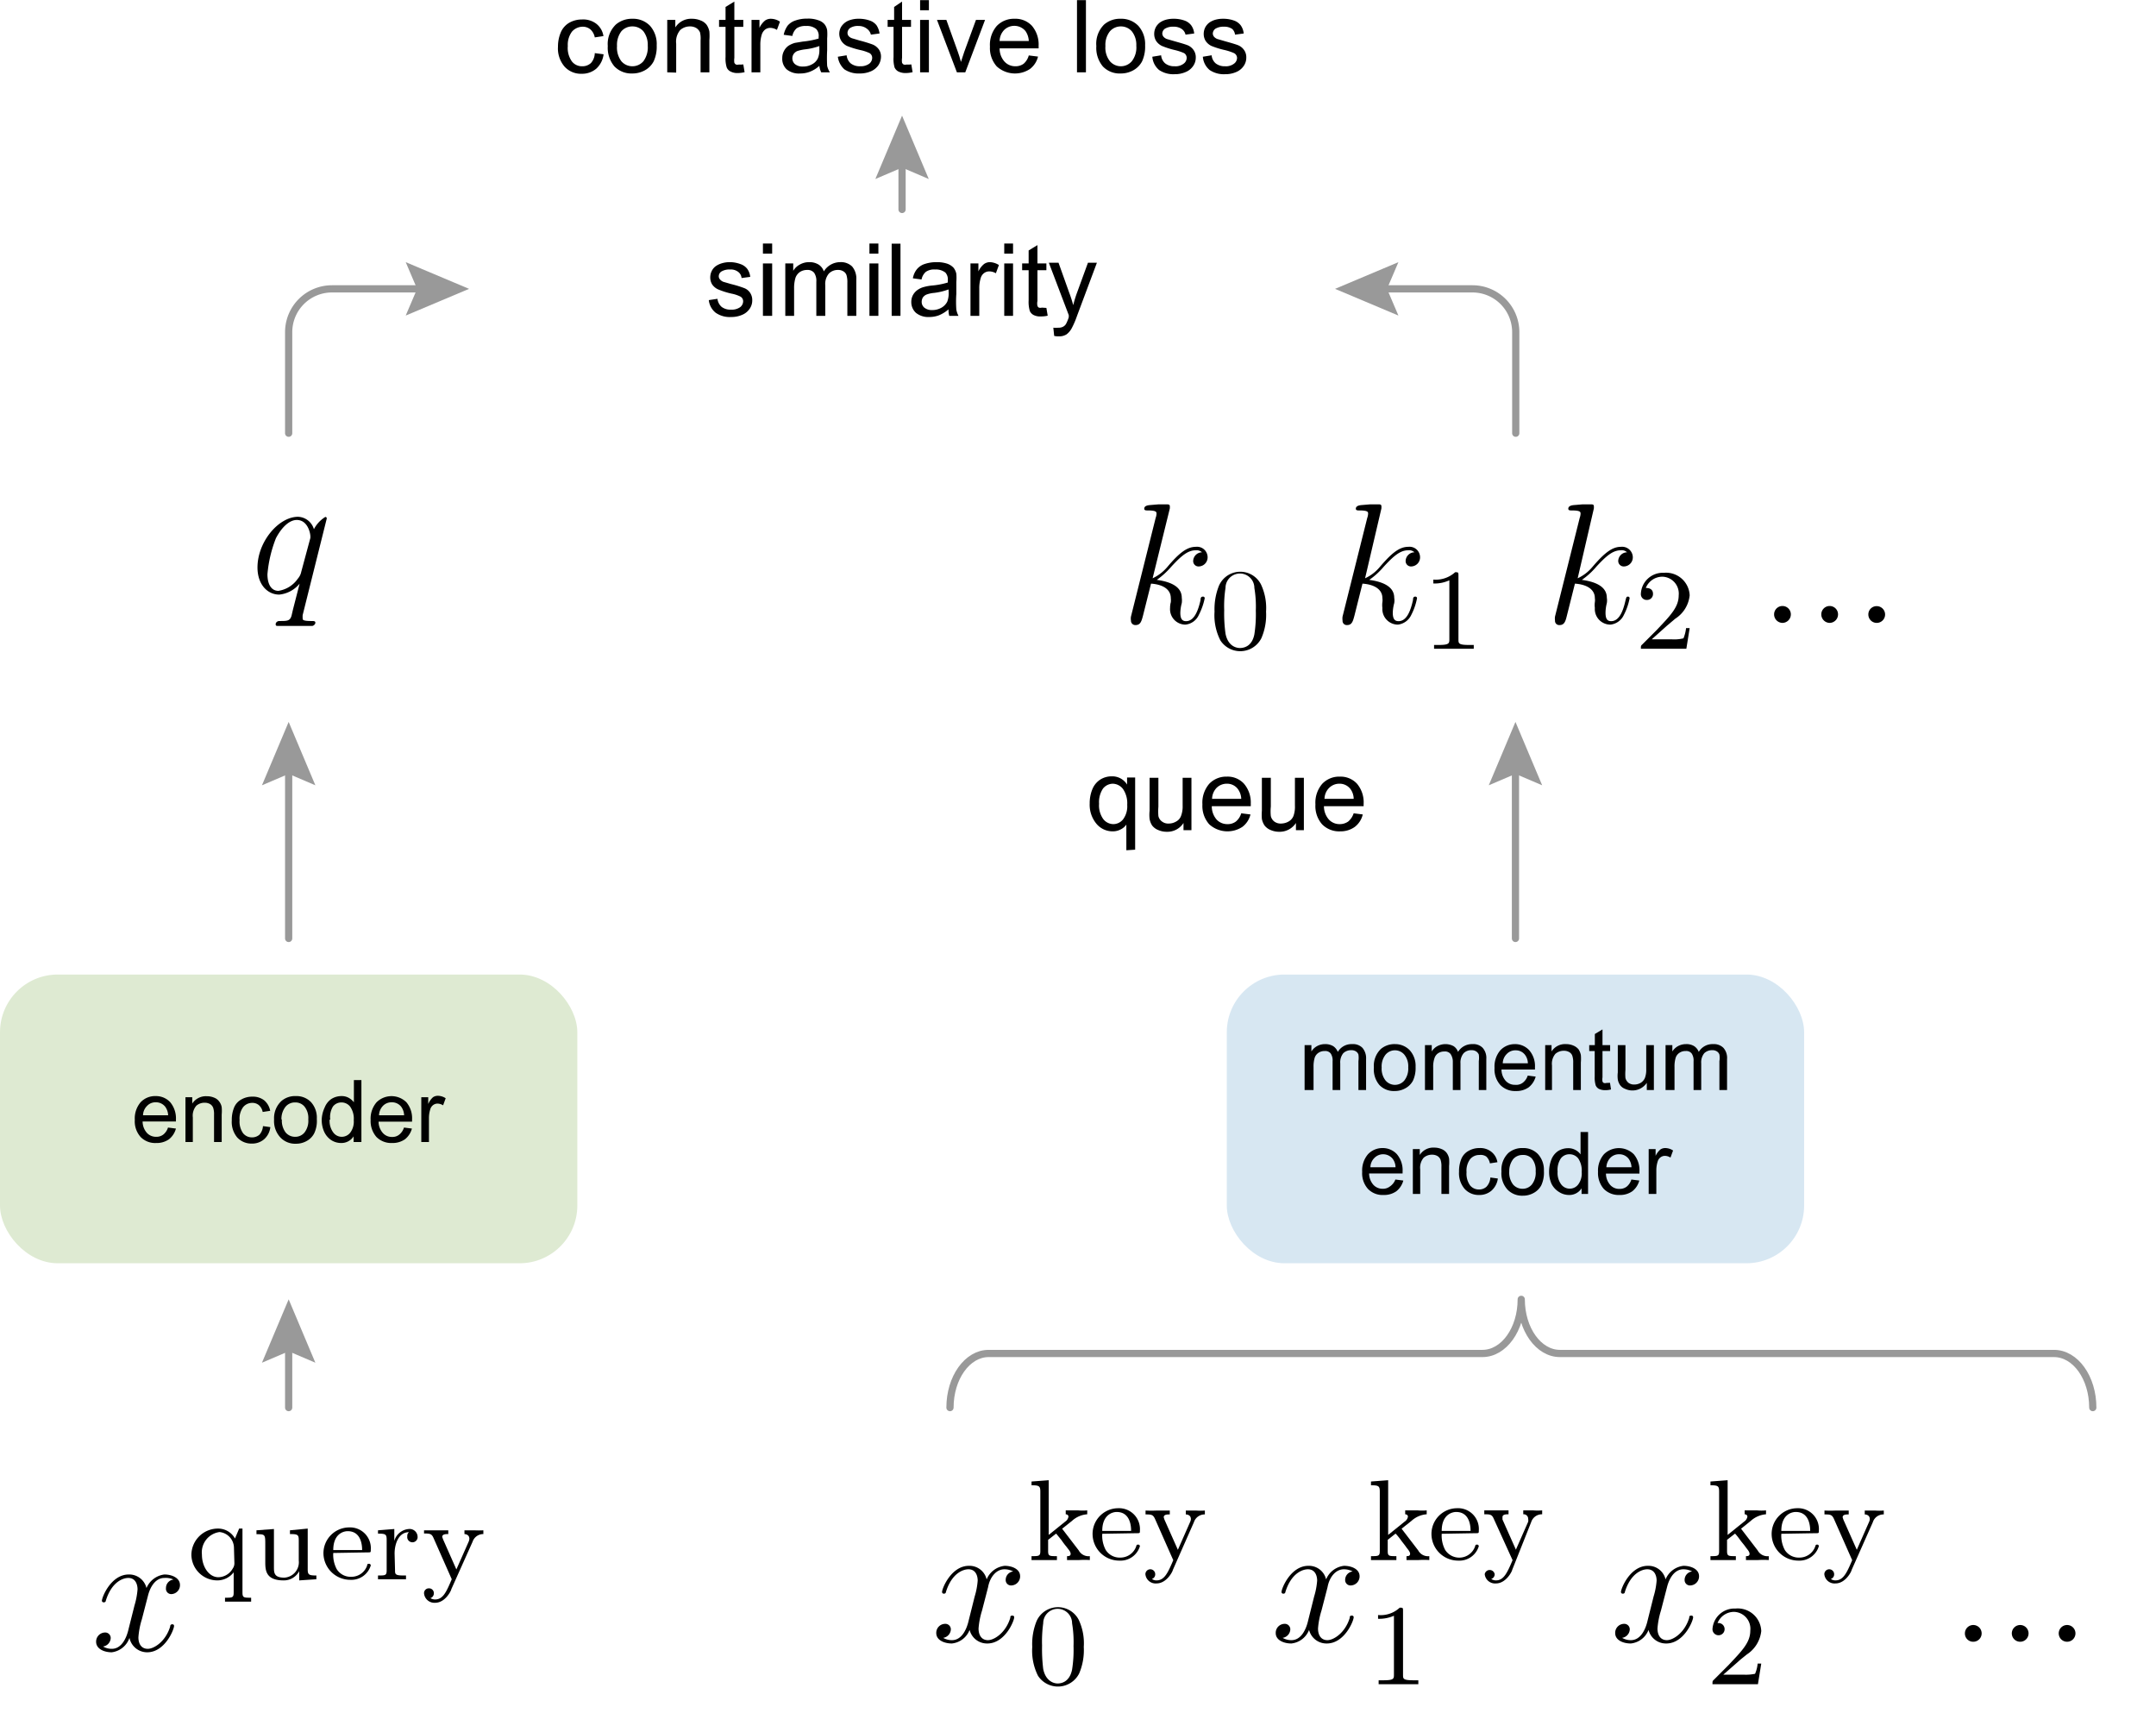 <svg id="Layer_1" data-name="Layer 1" xmlns="http://www.w3.org/2000/svg" viewBox="0 0 149.38 120.01"><defs><style>.cls-1{fill:#deead2;}.cls-2{fill:#d7e7f2;}.cls-3,.cls-5{fill:none;}.cls-3{stroke:#999;stroke-linecap:round;stroke-linejoin:round;stroke-width:0.5px;}.cls-4{fill:#999;}</style></defs><rect class="cls-1" y="67.51" width="40" height="20" rx="4"/><path d="M19.14,83.1l.55.07a1.41,1.41,0,0,1-.48.74,1.47,1.47,0,0,1-.89.26,1.4,1.4,0,0,1-1.08-.42,1.62,1.62,0,0,1-.4-1.18,1.73,1.73,0,0,1,.4-1.22,1.37,1.37,0,0,1,1.05-.43,1.34,1.34,0,0,1,1,.42,1.74,1.74,0,0,1,.4,1.2s0,.08,0,.14H17.38a1.2,1.2,0,0,0,.29.78.85.85,0,0,0,.65.28.77.77,0,0,0,.5-.16A1,1,0,0,0,19.14,83.1Zm-1.73-.85h1.74a1.08,1.08,0,0,0-.2-.59.81.81,0,0,0-.66-.31.79.79,0,0,0-.6.25A.93.93,0,0,0,17.41,82.25Z" transform="translate(-7.5 -4.99)"/><path d="M20.35,84.1V81h.47v.44a1.12,1.12,0,0,1,1-.51,1.27,1.27,0,0,1,.52.1.76.76,0,0,1,.35.27.89.89,0,0,1,.17.38,3,3,0,0,1,0,.52V84.1h-.53V82.21a1.4,1.4,0,0,0-.06-.48.51.51,0,0,0-.22-.26.75.75,0,0,0-.37-.09.86.86,0,0,0-.58.21,1.06,1.06,0,0,0-.24.81v1.7Z" transform="translate(-7.5 -4.99)"/><path d="M25.72,83l.51.07a1.31,1.31,0,0,1-.43.84,1.27,1.27,0,0,1-.86.3,1.33,1.33,0,0,1-1-.42,1.67,1.67,0,0,1-.38-1.19,2.24,2.24,0,0,1,.16-.89,1.12,1.12,0,0,1,.51-.56,1.48,1.48,0,0,1,.74-.19,1.28,1.28,0,0,1,.83.25,1.25,1.25,0,0,1,.42.73l-.52.08a.83.83,0,0,0-.26-.47.69.69,0,0,0-.45-.16.81.81,0,0,0-.64.29,1.33,1.33,0,0,0-.25.9,1.4,1.4,0,0,0,.24.91.78.78,0,0,0,.62.29.77.77,0,0,0,.52-.19A1,1,0,0,0,25.72,83Z" transform="translate(-7.5 -4.99)"/><path d="M26.49,82.54A1.62,1.62,0,0,1,27,81.26a1.44,1.44,0,0,1,1-.34,1.39,1.39,0,0,1,1.05.42,1.6,1.6,0,0,1,.4,1.16,2,2,0,0,1-.18,1,1.26,1.26,0,0,1-.52.53,1.49,1.49,0,0,1-.75.19,1.4,1.4,0,0,1-1.06-.42A1.67,1.67,0,0,1,26.49,82.54Zm.54,0a1.36,1.36,0,0,0,.26.9.85.85,0,0,0,.66.3.82.82,0,0,0,.65-.3,1.32,1.32,0,0,0,.26-.91,1.27,1.27,0,0,0-.26-.88.81.81,0,0,0-.65-.29.84.84,0,0,0-.66.29A1.35,1.35,0,0,0,27,82.54Z" transform="translate(-7.5 -4.99)"/><path d="M32,84.1v-.39a1,1,0,0,1-.87.46,1.26,1.26,0,0,1-.68-.2,1.4,1.4,0,0,1-.49-.58,2,2,0,0,1-.17-.84A2.15,2.15,0,0,1,30,81.7a1.27,1.27,0,0,1,.46-.58,1.3,1.3,0,0,1,.7-.2,1,1,0,0,1,.5.12,1.19,1.19,0,0,1,.36.31V79.81h.52V84.1Zm-1.66-1.55a1.33,1.33,0,0,0,.25.89.73.73,0,0,0,.59.3.75.75,0,0,0,.59-.29,1.28,1.28,0,0,0,.24-.86,1.45,1.45,0,0,0-.25-.94.76.76,0,0,0-.6-.29.73.73,0,0,0-.59.28A1.42,1.42,0,0,0,30.38,82.55Z" transform="translate(-7.5 -4.99)"/><path d="M35.49,83.1l.55.07a1.41,1.41,0,0,1-.48.74,1.49,1.49,0,0,1-.89.26,1.44,1.44,0,0,1-1.09-.42,1.67,1.67,0,0,1-.4-1.18,1.73,1.73,0,0,1,.41-1.22,1.47,1.47,0,0,1,2.07,0,1.73,1.73,0,0,1,.39,1.2v.14H33.73a1.2,1.2,0,0,0,.29.78.83.83,0,0,0,.65.28.74.74,0,0,0,.49-.16A1,1,0,0,0,35.49,83.1Zm-1.73-.85H35.5a1.08,1.08,0,0,0-.2-.59.81.81,0,0,0-.66-.31.82.82,0,0,0-.61.25A1,1,0,0,0,33.76,82.25Z" transform="translate(-7.5 -4.99)"/><path d="M36.69,84.1V81h.48v.47A1.33,1.33,0,0,1,37.5,81a.59.59,0,0,1,.34-.1,1,1,0,0,1,.54.17l-.18.49a.74.74,0,0,0-.39-.12.51.51,0,0,0-.31.11.55.55,0,0,0-.19.29,2,2,0,0,0-.09.61V84.1Z" transform="translate(-7.5 -4.99)"/><rect class="cls-2" x="85" y="67.51" width="40" height="20" rx="4"/><path d="M97.89,80.5V77.39h.47v.44a1.06,1.06,0,0,1,.39-.37,1.13,1.13,0,0,1,.56-.14,1.06,1.06,0,0,1,.56.14.84.84,0,0,1,.32.4,1.1,1.1,0,0,1,1-.54.91.91,0,0,1,.71.26,1.11,1.11,0,0,1,.25.78V80.5h-.53v-2a1.67,1.67,0,0,0,0-.46.42.42,0,0,0-.18-.22.57.57,0,0,0-.32-.08.77.77,0,0,0-.55.21,1,1,0,0,0-.21.7V80.5h-.53v-2a.86.86,0,0,0-.13-.53.47.47,0,0,0-.42-.17.72.72,0,0,0-.41.11.66.66,0,0,0-.28.35,2.11,2.11,0,0,0-.08.65V80.5Z" transform="translate(-7.5 -4.99)"/><path d="M102.69,78.94a1.62,1.62,0,0,1,.48-1.28,1.46,1.46,0,0,1,1-.34,1.39,1.39,0,0,1,1,.42,1.61,1.61,0,0,1,.41,1.16,2.09,2.09,0,0,1-.18.95,1.29,1.29,0,0,1-.53.53,1.49,1.49,0,0,1-.75.19,1.38,1.38,0,0,1-1.05-.42A1.67,1.67,0,0,1,102.69,78.94Zm.54,0a1.31,1.31,0,0,0,.27.9.85.85,0,0,0,1.3,0,1.34,1.34,0,0,0,.27-.91,1.27,1.27,0,0,0-.27-.88.85.85,0,0,0-1.3,0A1.3,1.3,0,0,0,103.23,78.94Z" transform="translate(-7.5 -4.99)"/><path d="M106.23,80.5V77.39h.47v.44a1,1,0,0,1,.39-.37,1.19,1.19,0,0,1,1.12,0,.77.77,0,0,1,.31.4,1.13,1.13,0,0,1,1-.54.9.9,0,0,1,.71.26,1.06,1.06,0,0,1,.25.78V80.5h-.52v-2a1.67,1.67,0,0,0,0-.46.5.5,0,0,0-.19-.22.57.57,0,0,0-.32-.08.73.73,0,0,0-.54.21,1,1,0,0,0-.22.7V80.5h-.53v-2A.94.94,0,0,0,108,78a.49.49,0,0,0-.43-.17.77.77,0,0,0-.41.11.64.64,0,0,0-.27.35,1.8,1.8,0,0,0-.09.65V80.5Z" transform="translate(-7.5 -4.99)"/><path d="M113.35,79.5l.55.07a1.41,1.41,0,0,1-.48.74,1.47,1.47,0,0,1-.89.26,1.42,1.42,0,0,1-1.08-.42,1.62,1.62,0,0,1-.4-1.18,1.73,1.73,0,0,1,.4-1.22,1.37,1.37,0,0,1,1-.43,1.33,1.33,0,0,1,1,.42,1.67,1.67,0,0,1,.4,1.2.82.82,0,0,1,0,.14h-2.32a1.2,1.2,0,0,0,.29.78.85.85,0,0,0,.65.28A.77.77,0,0,0,113,80,1,1,0,0,0,113.35,79.5Zm-1.73-.85h1.74a1,1,0,0,0-.2-.59.79.79,0,0,0-.65-.31.81.81,0,0,0-.61.25A.93.93,0,0,0,111.62,78.65Z" transform="translate(-7.5 -4.99)"/><path d="M114.56,80.5V77.39H115v.44a1.1,1.1,0,0,1,1-.51,1.25,1.25,0,0,1,.51.1.93.93,0,0,1,.36.26,1.14,1.14,0,0,1,.16.39,3,3,0,0,1,0,.52V80.5h-.53V78.61a1.4,1.4,0,0,0-.06-.48.47.47,0,0,0-.22-.26.72.72,0,0,0-.37-.09.88.88,0,0,0-.58.21,1.06,1.06,0,0,0-.24.81v1.7Z" transform="translate(-7.5 -4.99)"/><path d="M119.05,80l.07.46a1.44,1.44,0,0,1-.39.05,1,1,0,0,1-.45-.09.51.51,0,0,1-.22-.24,1.89,1.89,0,0,1-.07-.62V77.8h-.38v-.41H118v-.77l.53-.32v1.09h.53v.41h-.53v1.82a.85.85,0,0,0,0,.29.18.18,0,0,0,.09.1.3.3,0,0,0,.18,0Z" transform="translate(-7.5 -4.99)"/><path d="M121.6,80.5V80a1.2,1.2,0,0,1-1.5.42.75.75,0,0,1-.35-.26,1,1,0,0,1-.16-.39,2,2,0,0,1,0-.49V77.39h.53v1.72a3.26,3.26,0,0,0,0,.56.63.63,0,0,0,.21.33.65.65,0,0,0,.4.12.89.89,0,0,0,.45-.12.73.73,0,0,0,.29-.34,1.58,1.58,0,0,0,.09-.6V77.39h.53V80.5Z" transform="translate(-7.5 -4.99)"/><path d="M122.9,80.5V77.39h.47v.44a1.06,1.06,0,0,1,.39-.37,1.16,1.16,0,0,1,.56-.14,1,1,0,0,1,.56.14.84.84,0,0,1,.32.4,1.1,1.1,0,0,1,1-.54.93.93,0,0,1,.71.26,1.06,1.06,0,0,1,.25.78V80.5h-.53v-2a1.35,1.35,0,0,0,0-.46.42.42,0,0,0-.18-.22.57.57,0,0,0-.32-.08.77.77,0,0,0-.55.21,1,1,0,0,0-.21.7V80.5h-.53v-2a.86.86,0,0,0-.13-.53.47.47,0,0,0-.42-.17.72.72,0,0,0-.41.11.66.66,0,0,0-.28.35,2.11,2.11,0,0,0-.08.65V80.5Z" transform="translate(-7.5 -4.99)"/><path d="M104.18,86.7l.55.07a1.41,1.41,0,0,1-.48.74,1.47,1.47,0,0,1-.89.26,1.4,1.4,0,0,1-1.08-.42,1.62,1.62,0,0,1-.4-1.18,1.73,1.73,0,0,1,.4-1.22,1.37,1.37,0,0,1,1-.43,1.33,1.33,0,0,1,1,.42,1.72,1.72,0,0,1,.4,1.2s0,.08,0,.14h-2.32a1.2,1.2,0,0,0,.29.78.85.85,0,0,0,.65.28.77.77,0,0,0,.5-.16A1,1,0,0,0,104.18,86.7Zm-1.73-.85h1.74a1,1,0,0,0-.2-.59.85.85,0,0,0-1.26-.06A.93.93,0,0,0,102.45,85.85Z" transform="translate(-7.5 -4.99)"/><path d="M105.39,87.7V84.59h.48V85a1.1,1.1,0,0,1,1-.51,1.25,1.25,0,0,1,.51.1.82.82,0,0,1,.35.26,1,1,0,0,1,.17.39,3,3,0,0,1,0,.52V87.7h-.53V85.81a1.4,1.4,0,0,0-.06-.48.51.51,0,0,0-.22-.26.72.72,0,0,0-.37-.09.86.86,0,0,0-.58.21,1.06,1.06,0,0,0-.24.81v1.7Z" transform="translate(-7.5 -4.99)"/><path d="M110.76,86.56l.52.07a1.37,1.37,0,0,1-.44.84,1.27,1.27,0,0,1-.86.3,1.3,1.3,0,0,1-1-.42,1.66,1.66,0,0,1-.39-1.19,2.24,2.24,0,0,1,.16-.89,1.12,1.12,0,0,1,.51-.56,1.48,1.48,0,0,1,.74-.19,1.23,1.23,0,0,1,.83.26,1.15,1.15,0,0,1,.42.72l-.52.08a.88.88,0,0,0-.25-.47A.68.68,0,0,0,110,85a.81.81,0,0,0-.64.29,1.33,1.33,0,0,0-.25.9,1.4,1.4,0,0,0,.24.91.78.78,0,0,0,.62.29.75.75,0,0,0,.52-.19A1,1,0,0,0,110.76,86.56Z" transform="translate(-7.5 -4.99)"/><path d="M111.53,86.14a1.62,1.62,0,0,1,.48-1.28,1.46,1.46,0,0,1,1-.34,1.39,1.39,0,0,1,1.05.42,1.61,1.61,0,0,1,.41,1.16,2.09,2.09,0,0,1-.18,1,1.29,1.29,0,0,1-.53.53,1.49,1.49,0,0,1-.75.19,1.4,1.4,0,0,1-1.06-.42A1.67,1.67,0,0,1,111.53,86.14Zm.54,0a1.36,1.36,0,0,0,.26.9.85.85,0,0,0,.66.3.82.82,0,0,0,.65-.3,1.32,1.32,0,0,0,.26-.91,1.27,1.27,0,0,0-.26-.88A.81.81,0,0,0,113,85a.84.84,0,0,0-.66.29A1.35,1.35,0,0,0,112.07,86.14Z" transform="translate(-7.5 -4.99)"/><path d="M117.08,87.7v-.39a1,1,0,0,1-.87.46,1.26,1.26,0,0,1-.68-.2A1.4,1.4,0,0,1,115,87a2,2,0,0,1-.17-.84,2.34,2.34,0,0,1,.16-.85,1.27,1.27,0,0,1,.46-.58,1.3,1.3,0,0,1,.7-.2,1,1,0,0,1,.5.12,1,1,0,0,1,.36.31V83.41h.52V87.7Zm-1.66-1.55a1.33,1.33,0,0,0,.25.89.74.74,0,0,0,1.18,0,1.28,1.28,0,0,0,.24-.86,1.51,1.51,0,0,0-.24-.94.76.76,0,0,0-.61-.29.73.73,0,0,0-.59.28A1.42,1.42,0,0,0,115.42,86.15Z" transform="translate(-7.5 -4.99)"/><path d="M120.53,86.7l.55.07a1.41,1.41,0,0,1-.48.74,1.47,1.47,0,0,1-.89.26,1.44,1.44,0,0,1-1.09-.42,1.67,1.67,0,0,1-.4-1.18,1.73,1.73,0,0,1,.41-1.22,1.47,1.47,0,0,1,2.07,0,1.72,1.72,0,0,1,.39,1.2v.14h-2.32a1.2,1.2,0,0,0,.29.78.83.83,0,0,0,.65.28.79.79,0,0,0,.5-.16A1,1,0,0,0,120.53,86.7Zm-1.73-.85h1.74a1.08,1.08,0,0,0-.2-.59.81.81,0,0,0-.66-.31.82.82,0,0,0-.61.25A1,1,0,0,0,118.8,85.85Z" transform="translate(-7.5 -4.99)"/><path d="M121.73,87.7V84.59h.48v.47a1.33,1.33,0,0,1,.33-.44.59.59,0,0,1,.34-.1,1,1,0,0,1,.54.17l-.18.49a.74.74,0,0,0-.39-.12.51.51,0,0,0-.31.11.55.55,0,0,0-.19.29,2,2,0,0,0-.09.61V87.7Z" transform="translate(-7.5 -4.99)"/><line class="cls-3" x1="20" y1="97.51" x2="20" y2="93"/><polygon class="cls-4" points="21.85 94.4 20 93.61 18.15 94.4 20 90.01 21.85 94.4"/><path d="M28.47,47.6a2,2,0,0,0,0,.23c0,.09,0,.18.6.18.18,0,.28,0,.28.12s-.15.22-.22.22l-.56,0H27.3l-.55,0c-.08,0-.15,0-.15-.12s.12-.22.25-.22c.56,0,.74,0,.85-.37l.1-.43.46-1.79v0a2.09,2.09,0,0,1-1.41.76c-.82,0-1.51-.7-1.51-1.88,0-1.77,1.46-3.51,2.81-3.51a1.19,1.19,0,0,1,1.1.86,2.17,2.17,0,0,1,.79-.85.1.1,0,0,1,.1.11ZM29,42.27a.77.77,0,0,0,0-.19c0-.09-.15-1.07-.94-1.07-.47,0-1,.43-1.44,1.26a8.81,8.81,0,0,0-.59,2.5c0,.7.27,1.15.76,1.15a2,2,0,0,0,1.35-.85,1,1,0,0,0,.23-.46Z" transform="translate(-7.5 -4.99)"/><rect class="cls-5" y="27.51" width="40" height="20"/><line class="cls-3" x1="20" y1="65.01" x2="20" y2="53"/><polygon class="cls-4" points="21.85 54.4 20 53.61 18.15 54.4 20 50.01 21.85 54.4"/><line class="cls-3" x1="105" y1="65.01" x2="105" y2="53"/><polygon class="cls-4" points="106.85 54.4 105 53.61 103.15 54.4 105 50.01 106.85 54.4"/><path class="cls-3" d="M37,25H30.5a3,3,0,0,0-3,3v7" transform="translate(-7.5 -4.99)"/><polygon class="cls-4" points="28.11 18.16 28.9 20.01 28.11 21.86 32.5 20.01 28.11 18.16"/><path class="cls-3" d="M103,25h6.52a3,3,0,0,1,3,3v7" transform="translate(-7.5 -4.99)"/><polygon class="cls-4" points="96.89 21.86 96.1 20.01 96.89 18.16 92.5 20.01 96.89 21.86"/><line class="cls-3" x1="62.5" y1="14.51" x2="62.5" y2="11"/><polygon class="cls-4" points="64.35 12.4 62.5 11.61 60.65 12.4 62.5 8.01 64.35 12.4"/><path d="M48.71,8.67l.61.08a1.61,1.61,0,0,1-.51,1,1.51,1.51,0,0,1-1,.35,1.53,1.53,0,0,1-1.19-.49,1.93,1.93,0,0,1-.46-1.39,2.52,2.52,0,0,1,.2-1,1.41,1.41,0,0,1,.59-.66,1.76,1.76,0,0,1,.87-.22,1.49,1.49,0,0,1,1,.3,1.33,1.33,0,0,1,.49.85l-.6.09a1,1,0,0,0-.3-.55.82.82,0,0,0-.53-.19,1,1,0,0,0-.75.34,1.53,1.53,0,0,0-.29,1,1.6,1.6,0,0,0,.28,1.06.88.88,0,0,0,.73.34.85.85,0,0,0,.6-.23A1.06,1.06,0,0,0,48.71,8.67Z" transform="translate(-7.5 -4.99)"/><path d="M49.61,8.18a1.87,1.87,0,0,1,.56-1.49,1.71,1.71,0,0,1,1.14-.4,1.63,1.63,0,0,1,1.23.49A1.9,1.9,0,0,1,53,8.13a2.44,2.44,0,0,1-.21,1.11,1.52,1.52,0,0,1-.61.62,1.77,1.77,0,0,1-.88.22,1.63,1.63,0,0,1-1.23-.49A2,2,0,0,1,49.61,8.18Zm.64,0a1.57,1.57,0,0,0,.3,1.05,1,1,0,0,0,.76.35,1,1,0,0,0,.77-.35,1.61,1.61,0,0,0,.3-1.07,1.55,1.55,0,0,0-.3-1,1,1,0,0,0-.77-.34,1,1,0,0,0-.76.34A1.56,1.56,0,0,0,50.25,8.18Z" transform="translate(-7.5 -4.99)"/><path d="M53.73,10V6.37h.56v.52a1.29,1.29,0,0,1,1.15-.6,1.54,1.54,0,0,1,.61.12.93.93,0,0,1,.41.3,1.27,1.27,0,0,1,.19.46,4,4,0,0,1,0,.6V10h-.61V7.79A1.86,1.86,0,0,0,56,7.23a.68.68,0,0,0-.26-.3.83.83,0,0,0-.43-.11,1,1,0,0,0-.68.25,1.24,1.24,0,0,0-.28.95v2Z" transform="translate(-7.5 -4.99)"/><path d="M59,9.45l.09.54a2.09,2.09,0,0,1-.47.06,1,1,0,0,1-.51-.11.54.54,0,0,1-.26-.28,2.1,2.1,0,0,1-.08-.72V6.85h-.45V6.37h.45v-.9l.61-.37V6.37H59v.48h-.62V9a1.15,1.15,0,0,0,0,.34.32.32,0,0,0,.11.12.41.41,0,0,0,.21,0A1.42,1.42,0,0,0,59,9.45Z" transform="translate(-7.5 -4.99)"/><path d="M59.57,10V6.37h.55v.55a1.44,1.44,0,0,1,.39-.51.7.7,0,0,1,.4-.12,1.16,1.16,0,0,1,.63.2l-.21.57a.94.94,0,0,0-.46-.14.6.6,0,0,0-.36.12.74.74,0,0,0-.23.34,2.37,2.37,0,0,0-.1.72V10Z" transform="translate(-7.5 -4.99)"/><path d="M64.27,9.55a2.09,2.09,0,0,1-.66.41,1.85,1.85,0,0,1-.67.12A1.33,1.33,0,0,1,62,9.79,1,1,0,0,1,61.7,9a1,1,0,0,1,.12-.48,1,1,0,0,1,.31-.36,1.67,1.67,0,0,1,.45-.2l.54-.09a5.78,5.78,0,0,0,1.1-.21V7.54A.66.66,0,0,0,64.05,7a1,1,0,0,0-.7-.21,1.1,1.1,0,0,0-.64.15.93.93,0,0,0-.31.54l-.6-.08a1.67,1.67,0,0,1,.27-.63,1.17,1.17,0,0,1,.54-.36,2.37,2.37,0,0,1,.83-.13,2,2,0,0,1,.75.11.94.94,0,0,1,.43.27.9.9,0,0,1,.19.42,3.58,3.58,0,0,1,0,.57v.82a10,10,0,0,0,0,1.08A1.37,1.37,0,0,0,65,10H64.4A1.25,1.25,0,0,1,64.27,9.55Zm0-1.37a4.38,4.38,0,0,1-1,.23,2.81,2.81,0,0,0-.54.12.6.6,0,0,0-.24.2.53.53,0,0,0-.09.3.52.52,0,0,0,.19.41.83.83,0,0,0,.54.16,1.24,1.24,0,0,0,.64-.16.9.9,0,0,0,.4-.42,1.45,1.45,0,0,0,.1-.62Z" transform="translate(-7.5 -4.99)"/><path d="M65.55,8.92l.61-.1a.86.86,0,0,0,.28.56,1,1,0,0,0,.66.2,1,1,0,0,0,.63-.18.52.52,0,0,0,.2-.4.38.38,0,0,0-.18-.33,3,3,0,0,0-.63-.21,6.08,6.08,0,0,1-.94-.29,1,1,0,0,1-.39-.35.93.93,0,0,1-.14-.49,1,1,0,0,1,.11-.45,1.12,1.12,0,0,1,.31-.34,1.18,1.18,0,0,1,.39-.18A1.79,1.79,0,0,1,67,6.29a2.19,2.19,0,0,1,.75.12,1,1,0,0,1,.48.33,1.36,1.36,0,0,1,.21.57l-.6.08A.69.69,0,0,0,67.59,7,.91.91,0,0,0,67,6.79a1,1,0,0,0-.6.14.43.43,0,0,0-.18.33.36.36,0,0,0,.07.22.56.56,0,0,0,.24.16l.54.16a9.12,9.12,0,0,1,.91.28,1,1,0,0,1,.41.33.86.86,0,0,1,.15.52,1.1,1.1,0,0,1-.18.58,1.21,1.21,0,0,1-.52.42,1.89,1.89,0,0,1-.77.15A1.76,1.76,0,0,1,66,9.79,1.43,1.43,0,0,1,65.55,8.92Z" transform="translate(-7.5 -4.99)"/><path d="M70.64,9.45l.09.54a2.09,2.09,0,0,1-.47.06,1.09,1.09,0,0,1-.52-.11.59.59,0,0,1-.26-.28,2.18,2.18,0,0,1-.07-.72V6.85H69V6.37h.45v-.9L70,5.1V6.37h.62v.48H70V9a1.15,1.15,0,0,0,0,.34.32.32,0,0,0,.11.12.41.41,0,0,0,.21,0A1.42,1.42,0,0,0,70.64,9.45Z" transform="translate(-7.5 -4.99)"/><path d="M71.25,5.7V5h.61V5.7Zm0,4.3V6.37h.61V10Z" transform="translate(-7.5 -4.99)"/><path d="M73.8,10,72.42,6.37h.65l.78,2.17c.09.24.16.48.23.74.06-.2.14-.43.23-.7l.81-2.21h.63L74.38,10Z" transform="translate(-7.5 -4.99)"/><path d="M78.78,8.83l.64.08a1.53,1.53,0,0,1-.56.86,1.88,1.88,0,0,1-2.3-.18,1.91,1.91,0,0,1-.47-1.37,2,2,0,0,1,.47-1.43,1.64,1.64,0,0,1,1.23-.5A1.56,1.56,0,0,1,79,6.78a2,2,0,0,1,.46,1.4,1.1,1.1,0,0,1,0,.16h-2.7a1.35,1.35,0,0,0,.34.92,1,1,0,0,0,.75.32.93.93,0,0,0,.58-.18A1.17,1.17,0,0,0,78.78,8.83Zm-2-1h2a1.3,1.3,0,0,0-.23-.69,1,1,0,0,0-.77-.36,1,1,0,0,0-.71.29A1.13,1.13,0,0,0,76.76,7.84Z" transform="translate(-7.5 -4.99)"/><path d="M82.12,10V5h.62v5Z" transform="translate(-7.5 -4.99)"/><path d="M83.46,8.18A1.87,1.87,0,0,1,84,6.69a1.67,1.67,0,0,1,1.14-.4,1.63,1.63,0,0,1,1.23.49,1.9,1.9,0,0,1,.47,1.35,2.44,2.44,0,0,1-.21,1.11,1.52,1.52,0,0,1-.61.62,1.77,1.77,0,0,1-.88.22,1.6,1.6,0,0,1-1.23-.49A2,2,0,0,1,83.46,8.18Zm.63,0a1.51,1.51,0,0,0,.31,1.05,1,1,0,0,0,1.52,0,1.55,1.55,0,0,0,.31-1.07,1.5,1.5,0,0,0-.31-1,1,1,0,0,0-.76-.34,1,1,0,0,0-.76.34A1.5,1.5,0,0,0,84.09,8.18Z" transform="translate(-7.5 -4.99)"/><path d="M87.34,8.92l.61-.1a.82.82,0,0,0,.28.56,1,1,0,0,0,.65.2.91.91,0,0,0,.63-.18.5.5,0,0,0,.21-.4.38.38,0,0,0-.18-.33,3.6,3.6,0,0,0-.63-.21A5.73,5.73,0,0,1,88,8.17a1,1,0,0,1-.4-.35.92.92,0,0,1-.13-.49,1,1,0,0,1,.11-.45,1,1,0,0,1,.3-.34,1.42,1.42,0,0,1,.39-.18,1.9,1.9,0,0,1,.54-.07,2.19,2.19,0,0,1,.75.12,1,1,0,0,1,.47.33,1.14,1.14,0,0,1,.21.57l-.6.08A.64.64,0,0,0,89.38,7a.93.93,0,0,0-.56-.16,1.08,1.08,0,0,0-.61.14.43.43,0,0,0-.18.33.37.37,0,0,0,.08.22.59.59,0,0,0,.23.16l.55.16c.43.12.74.21.91.28a.94.94,0,0,1,.4.33.86.86,0,0,1,.15.52,1,1,0,0,1-.18.58,1.16,1.16,0,0,1-.52.42,1.84,1.84,0,0,1-.76.15,1.76,1.76,0,0,1-1.08-.29A1.33,1.33,0,0,1,87.34,8.92Z" transform="translate(-7.5 -4.99)"/><path d="M90.84,8.92l.61-.1a.82.82,0,0,0,.28.56,1,1,0,0,0,.65.2A.91.91,0,0,0,93,9.4a.5.5,0,0,0,.21-.4A.38.38,0,0,0,93,8.67a3.6,3.6,0,0,0-.63-.21,5.73,5.73,0,0,1-.94-.29,1,1,0,0,1-.4-.35.92.92,0,0,1-.13-.49,1,1,0,0,1,.11-.45,1,1,0,0,1,.3-.34,1.42,1.42,0,0,1,.39-.18,1.9,1.9,0,0,1,.54-.07,2.19,2.19,0,0,1,.75.12,1,1,0,0,1,.47.33,1.14,1.14,0,0,1,.21.57l-.6.08A.64.64,0,0,0,92.88,7a.93.93,0,0,0-.56-.16,1.08,1.08,0,0,0-.61.14.43.43,0,0,0-.18.33.37.37,0,0,0,.08.22.59.59,0,0,0,.23.16l.55.16c.43.12.74.21.91.28a.94.94,0,0,1,.4.33.86.86,0,0,1,.15.52,1,1,0,0,1-.18.58,1.16,1.16,0,0,1-.52.42,1.84,1.84,0,0,1-.76.15,1.76,1.76,0,0,1-1.08-.29A1.33,1.33,0,0,1,90.84,8.92Z" transform="translate(-7.5 -4.99)"/><path class="cls-3" d="M152.5,102.5c0-2.07-1.2-3.75-2.69-3.75H115.58c-1.48,0-2.68-1.68-2.68-3.75,0,2.07-1.2,3.75-2.69,3.75H76c-1.48,0-2.68,1.68-2.68,3.75" transform="translate(-7.5 -4.99)"/><rect class="cls-5" x="32.5" y="10.01" width="60" height="20" rx="4"/><path d="M56.61,25.78l.6-.09a.87.87,0,0,0,.29.56,1,1,0,0,0,.65.19,1,1,0,0,0,.63-.17.52.52,0,0,0,.21-.41.37.37,0,0,0-.18-.32,2.41,2.41,0,0,0-.63-.21,5.5,5.5,0,0,1-.94-.3,1,1,0,0,1-.4-.34.92.92,0,0,1-.13-.49,1,1,0,0,1,.11-.45.89.89,0,0,1,.3-.34,1.42,1.42,0,0,1,.39-.18,1.89,1.89,0,0,1,.53-.08,2.1,2.1,0,0,1,.75.13,1,1,0,0,1,.48.33,1.13,1.13,0,0,1,.21.56l-.6.08a.59.59,0,0,0-.24-.43.82.82,0,0,0-.55-.16,1.08,1.08,0,0,0-.61.14.4.4,0,0,0-.18.33.32.32,0,0,0,.08.21.6.6,0,0,0,.23.17l.55.16a7.58,7.58,0,0,1,.91.28.85.85,0,0,1,.4.32.9.9,0,0,1,.15.53,1,1,0,0,1-.18.58,1.16,1.16,0,0,1-.52.42,1.84,1.84,0,0,1-.76.15,1.69,1.69,0,0,1-1.08-.3A1.29,1.29,0,0,1,56.61,25.78Z" transform="translate(-7.5 -4.99)"/><path d="M60.36,22.56v-.7H61v.7Zm0,4.31V23.24H61v3.63Z" transform="translate(-7.5 -4.99)"/><path d="M61.91,26.87V23.24h.55v.51a1.16,1.16,0,0,1,.45-.43,1.29,1.29,0,0,1,.65-.17,1.2,1.2,0,0,1,.66.17.9.9,0,0,1,.36.47,1.33,1.33,0,0,1,1.13-.64,1.11,1.11,0,0,1,.83.3,1.3,1.3,0,0,1,.29.92v2.5h-.62V24.58a1.66,1.66,0,0,0-.06-.53.49.49,0,0,0-.21-.26.66.66,0,0,0-.37-.1.86.86,0,0,0-.64.25,1.12,1.12,0,0,0-.25.82v2.11h-.62V24.51a1,1,0,0,0-.15-.62.58.58,0,0,0-.49-.2.91.91,0,0,0-.48.13.84.84,0,0,0-.32.4,2.45,2.45,0,0,0-.1.76v1.89Z" transform="translate(-7.5 -4.99)"/><path d="M67.74,22.56v-.7h.62v.7Zm0,4.31V23.24h.62v3.63Z" transform="translate(-7.5 -4.99)"/><path d="M69.28,26.87v-5h.61v5Z" transform="translate(-7.5 -4.99)"/><path d="M73.22,26.42a2.43,2.43,0,0,1-.66.41,1.91,1.91,0,0,1-.68.12,1.35,1.35,0,0,1-.92-.29,1,1,0,0,1-.32-.75,1,1,0,0,1,.12-.49,1.07,1.07,0,0,1,.32-.35,1.35,1.35,0,0,1,.44-.2,3.25,3.25,0,0,1,.55-.1,5.21,5.21,0,0,0,1.1-.21V24.4a.7.7,0,0,0-.17-.53,1.06,1.06,0,0,0-.71-.21,1,1,0,0,0-.64.16.93.93,0,0,0-.3.53l-.6-.08a1.36,1.36,0,0,1,.27-.62,1.16,1.16,0,0,1,.54-.37,2.56,2.56,0,0,1,.82-.13,2.26,2.26,0,0,1,.76.11,1.11,1.11,0,0,1,.43.28,1,1,0,0,1,.19.42,3.43,3.43,0,0,1,0,.56v.83a7.84,7.84,0,0,0,0,1.08,1.43,1.43,0,0,0,.15.44h-.64A1.48,1.48,0,0,1,73.22,26.42Zm0-1.38a4.4,4.4,0,0,1-1,.24,2,2,0,0,0-.54.12.59.59,0,0,0-.24.2.6.6,0,0,0-.08.29.52.52,0,0,0,.18.41.82.82,0,0,0,.55.17,1.28,1.28,0,0,0,.63-.16,1,1,0,0,0,.41-.42,1.63,1.63,0,0,0,.1-.62Z" transform="translate(-7.5 -4.99)"/><path d="M74.74,26.87V23.24h.55v.55a1.44,1.44,0,0,1,.39-.51.71.71,0,0,1,.4-.13,1.25,1.25,0,0,1,.63.2l-.21.57a.92.92,0,0,0-.46-.13.6.6,0,0,0-.36.12.65.65,0,0,0-.23.34,2.37,2.37,0,0,0-.1.72v1.9Z" transform="translate(-7.5 -4.99)"/><path d="M77.08,22.56v-.7h.61v.7Zm0,4.31V23.24h.61v3.63Z" transform="translate(-7.5 -4.99)"/><path d="M80,26.32l.09.54a2,2,0,0,1-.46.05,1,1,0,0,1-.52-.1.58.58,0,0,1-.26-.28,2.21,2.21,0,0,1-.08-.73V23.71h-.45v-.47h.45v-.9l.61-.37v1.27H80v.47h-.62v2.13a.84.84,0,0,0,0,.34.23.23,0,0,0,.1.12.41.41,0,0,0,.21,0Z" transform="translate(-7.5 -4.99)"/><path d="M80.54,28.26l-.06-.57a1.63,1.63,0,0,0,.35,0,.62.62,0,0,0,.33-.07.52.52,0,0,0,.2-.19,2.87,2.87,0,0,0,.19-.46s0-.08,0-.15l-1.38-3.63h.67l.75,2.1c.1.26.19.55.27.84a7.93,7.93,0,0,1,.25-.83l.77-2.11h.62l-1.38,3.69a5.9,5.9,0,0,1-.35.82,1.31,1.31,0,0,1-.37.45.93.93,0,0,1-.51.14A1.29,1.29,0,0,1,80.54,28.26Z" transform="translate(-7.5 -4.99)"/><path d="M85.54,63.89V62.11a1,1,0,0,1-.4.34,1.14,1.14,0,0,1-.55.13,1.45,1.45,0,0,1-1.11-.51A2.06,2.06,0,0,1,83,60.65a2.55,2.55,0,0,1,.19-1,1.44,1.44,0,0,1,.55-.66,1.47,1.47,0,0,1,.79-.22,1.2,1.2,0,0,1,1.06.57v-.49h.56v5Zm-1.89-3.22a1.62,1.62,0,0,0,.29,1.06.9.9,0,0,0,.7.35.87.87,0,0,0,.68-.34,1.52,1.52,0,0,0,.28-1,1.75,1.75,0,0,0-.29-1.09.92.92,0,0,0-.71-.37.89.89,0,0,0-.68.34A1.7,1.7,0,0,0,83.65,60.67Z" transform="translate(-7.5 -4.99)"/><path d="M89.5,62.5V62a1.32,1.32,0,0,1-1.15.61,1.46,1.46,0,0,1-.6-.12,1,1,0,0,1-.42-.31,1.2,1.2,0,0,1-.18-.46,2.66,2.66,0,0,1,0-.57V58.87h.61v2a4.06,4.06,0,0,0,0,.65.63.63,0,0,0,.25.38.7.7,0,0,0,.46.14,1,1,0,0,0,.52-.14.72.72,0,0,0,.34-.39,1.85,1.85,0,0,0,.11-.71V58.87h.61V62.5Z" transform="translate(-7.5 -4.99)"/><path d="M93.5,61.33l.64.08a1.53,1.53,0,0,1-.56.86,1.88,1.88,0,0,1-2.3-.18,1.91,1.91,0,0,1-.47-1.37,2,2,0,0,1,.47-1.43,1.62,1.62,0,0,1,1.22-.5,1.53,1.53,0,0,1,1.19.49,2,2,0,0,1,.47,1.4,1.1,1.1,0,0,1,0,.16h-2.7a1.4,1.4,0,0,0,.33.92,1,1,0,0,0,.76.32.93.93,0,0,0,.58-.18A1.17,1.17,0,0,0,93.5,61.33Zm-2-1h2a1.22,1.22,0,0,0-.24-.69.93.93,0,0,0-.76-.36,1,1,0,0,0-.71.29A1.13,1.13,0,0,0,91.48,60.34Z" transform="translate(-7.5 -4.99)"/><path d="M97.29,62.5V62a1.34,1.34,0,0,1-1.15.61,1.46,1.46,0,0,1-.6-.12,1,1,0,0,1-.42-.31,1.2,1.2,0,0,1-.19-.46,3.54,3.54,0,0,1,0-.57V58.87h.62v2a3.12,3.12,0,0,0,0,.65.66.66,0,0,0,.24.38.73.73,0,0,0,.47.14,1.07,1.07,0,0,0,.52-.14.76.76,0,0,0,.34-.39,1.88,1.88,0,0,0,.1-.71V58.87h.62V62.5Z" transform="translate(-7.5 -4.99)"/><path d="M101.29,61.33l.63.08a1.52,1.52,0,0,1-.55.86,1.67,1.67,0,0,1-1,.31,1.65,1.65,0,0,1-1.27-.49,1.91,1.91,0,0,1-.46-1.37,2,2,0,0,1,.47-1.43,1.61,1.61,0,0,1,1.22-.5,1.55,1.55,0,0,1,1.19.49,2,2,0,0,1,.46,1.4v.16H99.23a1.4,1.4,0,0,0,.34.92,1,1,0,0,0,.76.32,1,1,0,0,0,.58-.18A1.24,1.24,0,0,0,101.29,61.33Zm-2-1h2a1.15,1.15,0,0,0-.23-.69.94.94,0,0,0-.76-.36,1,1,0,0,0-.71.29A1.09,1.09,0,0,0,99.27,60.34Z" transform="translate(-7.5 -4.99)"/><path d="M87.36,45.05a3,3,0,0,0,1-.76c.84-1,1.38-1.42,2-1.42a.73.73,0,0,1,.81.7.63.63,0,0,1-.61.66.37.37,0,0,1-.39-.38.62.62,0,0,1,.61-.6.55.55,0,0,0-.43-.14c-.55,0-1,.38-1.7,1.14a5.53,5.53,0,0,1-1,.91c1.1.15,1.73.54,1.73,1.24a1.37,1.37,0,0,1,0,.37,2.77,2.77,0,0,0-.1.67c0,.46.16.58.4.58.6,0,.86-.84,1-1.46,0-.19.06-.24.17-.24a.11.11,0,0,1,.12.11,4.43,4.43,0,0,1-.41,1.16,1.14,1.14,0,0,1-.93.67,1.07,1.07,0,0,1-1.06-1.16,1.42,1.42,0,0,1,.05-.39,1.35,1.35,0,0,0,0-.29c0-.58-.51-.94-1.37-1l-.56,2.23c-.1.37-.17.64-.51.64a.3.3,0,0,1-.32-.31.79.79,0,0,1,0-.28l1.71-6.83a1,1,0,0,0,.06-.29c0-.12,0-.23-.61-.23-.12,0-.24,0-.24-.12s.08-.22.37-.25l.6-.05.65,0s.15,0,.15.11a.8.8,0,0,1,0,.18Z" transform="translate(-7.5 -4.99)"/><path d="M94.9,49.19a1.64,1.64,0,0,1-2.84.17,3.81,3.81,0,0,1-.41-2,4.39,4.39,0,0,1,.3-1.78,1.61,1.61,0,0,1,2.92-.1,3.85,3.85,0,0,1,.35,1.88A4.07,4.07,0,0,1,94.9,49.19Zm-.49-.26a8.93,8.93,0,0,0,.1-1.64,7.78,7.78,0,0,0-.1-1.57,1,1,0,0,0-2,0,8.24,8.24,0,0,0-.09,1.54,10,10,0,0,0,.09,1.62c.16.84.71,1,1,1S94.25,49.76,94.41,48.93Z" transform="translate(-7.5 -4.99)"/><path d="M102.08,45.05a2.88,2.88,0,0,0,1-.76c.85-1,1.38-1.42,2-1.42a.73.73,0,0,1,.81.7.63.63,0,0,1-.61.66.37.37,0,0,1-.39-.38.62.62,0,0,1,.61-.6.53.53,0,0,0-.43-.14c-.55,0-1,.38-1.7,1.14a5.11,5.11,0,0,1-1,.91c1.09.15,1.73.54,1.73,1.24a1.11,1.11,0,0,1,0,.37,2.77,2.77,0,0,0-.1.67c0,.46.16.58.4.58.61,0,.86-.84,1-1.46,0-.19.06-.24.16-.24a.11.11,0,0,1,.12.11,4.27,4.27,0,0,1-.4,1.16,1.17,1.17,0,0,1-.93.67,1.08,1.08,0,0,1-1.07-1.16,1.42,1.42,0,0,1,0-.39,1,1,0,0,0,0-.29c0-.58-.52-.94-1.38-1l-.56,2.23c-.1.37-.17.64-.5.64a.29.29,0,0,1-.32-.31,1,1,0,0,1,0-.28l1.71-6.83a1,1,0,0,0,.06-.29c0-.12,0-.23-.61-.23-.12,0-.24,0-.24-.12s.09-.22.37-.25l.6-.05.66,0s.14,0,.14.11a.84.84,0,0,1,0,.18Z" transform="translate(-7.5 -4.99)"/><path d="M108.55,49.28c0,.29,0,.39.78.39h.28v.26c-.33,0-1,0-1.38,0s-1,0-1.37,0v-.26h.28c.75,0,.78-.1.78-.39V45.19a2.47,2.47,0,0,1-1.11.22v-.27a2,2,0,0,0,1.51-.51c.21,0,.23,0,.23.23Z" transform="translate(-7.5 -4.99)"/><path d="M116.81,45.05a2.92,2.92,0,0,0,1-.76c.85-1,1.39-1.42,2-1.42a.74.74,0,0,1,.82.7.63.63,0,0,1-.61.66.38.38,0,0,1-.4-.38.62.62,0,0,1,.61-.6.52.52,0,0,0-.43-.14c-.55,0-1,.38-1.7,1.14a5.11,5.11,0,0,1-1,.91c1.1.15,1.73.54,1.73,1.24a1.11,1.11,0,0,1,0,.37,2.78,2.78,0,0,0-.09.67c0,.46.15.58.39.58.61,0,.86-.84,1-1.46.05-.19.06-.24.16-.24a.11.11,0,0,1,.12.11,4.27,4.27,0,0,1-.4,1.16,1.16,1.16,0,0,1-.93.67A1.08,1.08,0,0,1,118,47.1a1.42,1.42,0,0,1,0-.39,1,1,0,0,0,0-.29c0-.58-.52-.94-1.38-1l-.56,2.23c-.09.37-.17.64-.5.64a.29.29,0,0,1-.32-.31,1,1,0,0,1,0-.28l1.71-6.83a1,1,0,0,0,.06-.29c0-.12,0-.23-.61-.23-.12,0-.24,0-.24-.12s.09-.22.37-.25l.6-.05.66,0s.14,0,.14.11a.84.84,0,0,1,0,.18Z" transform="translate(-7.5 -4.99)"/><path d="M121.94,49.28h1.42a2.7,2.7,0,0,0,.78-.07,2.56,2.56,0,0,0,.18-.71h.25l-.23,1.43h-3.15c0-.2,0-.21.1-.3l1-1c.94-1,1.52-1.57,1.52-2.4a1.17,1.17,0,0,0-1.12-1.29,1.24,1.24,0,0,0-1.16.78c.1,0,.5,0,.5.41a.41.41,0,0,1-.42.42.4.4,0,0,1-.42-.44,1.52,1.52,0,0,1,1.59-1.44,1.64,1.64,0,0,1,1.79,1.56,2.18,2.18,0,0,1-1,1.62l-.59.5Z" transform="translate(-7.5 -4.99)"/><path d="M131,48.14a.59.59,0,0,1-.58-.59.58.58,0,0,1,1.16,0A.59.59,0,0,1,131,48.14Z" transform="translate(-7.5 -4.99)"/><path d="M134.27,48.14a.59.59,0,0,1-.58-.59.58.58,0,0,1,1.16,0A.59.59,0,0,1,134.27,48.14Z" transform="translate(-7.5 -4.99)"/><path d="M137.52,48.14a.58.58,0,0,1-.57-.59.57.57,0,0,1,.58-.57.58.58,0,0,1,0,1.16Z" transform="translate(-7.5 -4.99)"/><rect class="cls-5" x="60" y="30.01" width="89.38" height="20"/><rect class="cls-5" y="100.01" width="40" height="20"/><path d="M18.88,114.3c-.55,0-.95.52-1.13,1.24l-.42,1.62a5.49,5.49,0,0,0-.24,1.25c0,.49.23.8.65.8s1.23-.49,1.55-1.54c0-.1.05-.16.15-.16a.11.11,0,0,1,.12.11c0,.26-.64,1.83-1.86,1.83a1.25,1.25,0,0,1-1.23-1,1.49,1.49,0,0,1-1.23,1c-.52,0-1.08-.23-1.08-.73a.63.63,0,0,1,.6-.64.38.38,0,0,1,.41.39.62.62,0,0,1-.53.58,1.18,1.18,0,0,0,.61.16c.63,0,1-.66,1.16-1.38l.41-1.63a5.19,5.19,0,0,0,.21-1.11c0-.29-.11-.79-.64-.79-.35,0-1.15.25-1.56,1.58,0,0,0,.11-.14.11a.12.12,0,0,1-.13-.1c0-.27.64-1.83,1.86-1.83a1.23,1.23,0,0,1,1.23.94,1.55,1.55,0,0,1,1.24-.94c.51,0,1.08.23,1.08.73a.62.62,0,0,1-.61.63A.37.37,0,0,1,19,115a.59.59,0,0,1,.52-.59A1.31,1.31,0,0,0,18.88,114.3Z" transform="translate(-7.5 -4.99)"/><path d="M24.3,115.31c0,.36.09.36.6.36v.27c-.34,0-.68,0-.91,0s-.56,0-.9,0v-.27c.51,0,.6,0,.6-.36v-1.4a1.43,1.43,0,0,1-1.13.56,1.8,1.8,0,0,1-1.8-1.79,1.84,1.84,0,0,1,1.87-1.8,1.33,1.33,0,0,1,1.15.69l.29-.69h.23Zm-.59-3.1a1.11,1.11,0,0,0-1-1.09,1.42,1.42,0,0,0-1.22,1.56c0,.86.5,1.57,1.14,1.57a1.17,1.17,0,0,0,1-.61.62.62,0,0,0,.11-.38Z" transform="translate(-7.5 -4.99)"/><path d="M28.82,110.88v2.8c0,.39.06.45.6.45v.26l-1.19.08v-.64h0a1.2,1.2,0,0,1-1.08.64c-1.27,0-1.27-.74-1.27-1.31V112c0-.71,0-.73-.61-.73V111l1.21-.09v2.63c0,.39,0,.74.72.74a1.07,1.07,0,0,0,1-1.19v-1.39c0-.39-.06-.44-.61-.44V111Z" transform="translate(-7.5 -4.99)"/><path d="M30.59,112.57a2.12,2.12,0,0,0,.24,1.12,1.13,1.13,0,0,0,1,.53,1.15,1.15,0,0,0,1.11-.79c0-.05,0-.11.12-.11a.12.12,0,0,1,.13.11,1.4,1.4,0,0,1-1.41,1,1.86,1.86,0,0,1-1.87-1.82,1.79,1.79,0,0,1,1.77-1.81,1.44,1.44,0,0,1,1.51,1.55c0,.18,0,.18-.22.18Zm2-.2c0-.19,0-1.31-1-1.31-.3,0-1,.19-1,1.31Z" transform="translate(-7.5 -4.99)"/><path d="M34.87,113.75c0,.29,0,.38.6.38h.16v.26l-1,0c-.19,0-.63,0-.94,0v-.26c.51,0,.6,0,.6-.36v-2.1c0-.39-.06-.44-.6-.44V111l1.13-.09v.83h0a1.13,1.13,0,0,1,1-.83.55.55,0,0,1,.61.5.36.36,0,1,1-.71,0,.31.31,0,0,1,.12-.28c-.76,0-1,.88-1,1.47Z" transform="translate(-7.5 -4.99)"/><path d="M38.77,115.08c0,.08-.41.94-1.12.94a.72.72,0,0,1-.77-.65.33.33,0,0,1,.34-.35.33.33,0,0,1,.34.34.35.35,0,0,1-.24.34.62.62,0,0,0,.33.09c.56,0,.79-.56,1.15-1.4l-1.26-2.85c-.13-.3-.24-.32-.66-.32V111c.26,0,.64,0,.81,0s.52,0,.87,0v.26c-.17,0-.42,0-.42.2,0,0,0,0,.06.17l.92,2.08.85-1.92a.55.55,0,0,0,.05-.2c0-.19-.11-.31-.34-.33V111c.23,0,.65,0,.68,0a6,6,0,0,0,.63,0v.26a.78.78,0,0,0-.75.54Z" transform="translate(-7.5 -4.99)"/><rect class="cls-5" x="60" y="100.01" width="89.38" height="20"/><path d="M77.09,113.7c-.55,0-1,.52-1.13,1.24l-.42,1.62a5.54,5.54,0,0,0-.24,1.24c0,.49.23.81.65.81s1.23-.49,1.55-1.55c0-.09,0-.15.15-.15a.11.11,0,0,1,.12.11c0,.26-.64,1.82-1.86,1.82a1.24,1.24,0,0,1-1.23-.94,1.48,1.48,0,0,1-1.23.94c-.51,0-1.08-.22-1.08-.72a.62.62,0,0,1,.6-.64.38.38,0,0,1,.41.38.62.62,0,0,1-.53.59,1.18,1.18,0,0,0,.61.16c.63,0,1-.66,1.16-1.38l.41-1.64a5,5,0,0,0,.21-1.11c0-.28-.11-.78-.64-.78-.35,0-1.15.25-1.56,1.57,0,0,0,.12-.14.12a.12.12,0,0,1-.13-.11c0-.26.64-1.82,1.86-1.82a1.22,1.22,0,0,1,1.23.94,1.53,1.53,0,0,1,1.25-.94c.5,0,1.07.22,1.07.72a.63.63,0,0,1-.61.64.37.37,0,0,1-.39-.38.59.59,0,0,1,.52-.59A1.31,1.31,0,0,0,77.09,113.7Z" transform="translate(-7.5 -4.99)"/><path d="M82.24,112.39a.77.77,0,0,0,.77.4v.27a5.94,5.94,0,0,0-.74,0c-.14,0-.5,0-.84,0v-.27c.1,0,.25,0,.25-.16s-.17-.32-.28-.48a5.72,5.72,0,0,1-.37-.49c-.13-.15-.34-.43-.36-.43l-.55.43v.78c0,.35.1.35.61.35v.27c-.31,0-.72,0-.88,0s-.57,0-.88,0v-.27c.51,0,.61,0,.61-.35v-4.11c0-.39-.07-.45-.61-.45v-.26l1.19-.09v3.79l1.14-.92a.51.51,0,0,0,.23-.35s0-.15-.19-.16v-.27c.35,0,.47,0,.86,0a3.65,3.65,0,0,0,.63,0v.27a1.75,1.75,0,0,0-1.06.46l-.68.54Z" transform="translate(-7.5 -4.99)"/><path d="M83.87,111.24a2.12,2.12,0,0,0,.24,1.12,1.14,1.14,0,0,0,1,.53,1.16,1.16,0,0,0,1.12-.8s0-.1.12-.1a.12.12,0,0,1,.13.11,1.4,1.4,0,0,1-1.41,1,1.85,1.85,0,0,1-1.87-1.83,1.78,1.78,0,0,1,1.76-1.8,1.45,1.45,0,0,1,1.52,1.55c0,.18,0,.18-.23.18Zm2-.2c0-.19,0-1.31-1-1.31-.29,0-1,.19-1,1.31Z" transform="translate(-7.5 -4.99)"/><path d="M88.76,113.75c0,.08-.42.93-1.13.93a.71.71,0,0,1-.77-.64.34.34,0,1,1,.68,0,.33.33,0,0,1-.23.33.53.53,0,0,0,.32.1c.56,0,.8-.56,1.16-1.4l-1.26-2.85c-.14-.31-.25-.32-.66-.32v-.27a8,8,0,0,0,.8,0c.18,0,.52,0,.88,0v.27c-.18,0-.42,0-.42.2,0,0,0,0,.05.16l.93,2.09.85-1.93a.48.48,0,0,0,.05-.2c0-.18-.11-.31-.35-.32v-.27c.24,0,.66,0,.69,0a4.09,4.09,0,0,0,.63,0v.27a.78.78,0,0,0-.76.54Z" transform="translate(-7.5 -4.99)"/><path d="M82.27,120.92a1.65,1.65,0,0,1-2.85.16,3.86,3.86,0,0,1-.4-2,4.25,4.25,0,0,1,.3-1.79,1.62,1.62,0,0,1,2.92-.09,3.82,3.82,0,0,1,.35,1.88A4.12,4.12,0,0,1,82.27,120.92Zm-.49-.27a8.76,8.76,0,0,0,.1-1.63,7.88,7.88,0,0,0-.1-1.58,1,1,0,0,0-2,0,9.38,9.38,0,0,0-.08,1.55,11.33,11.33,0,0,0,.08,1.62c.17.83.72,1,1,1S81.61,121.49,81.78,120.65Z" transform="translate(-7.5 -4.99)"/><path d="M100.61,113.7c-.55,0-1,.52-1.13,1.24l-.42,1.62a5.54,5.54,0,0,0-.24,1.24c0,.49.23.81.65.81s1.23-.49,1.55-1.55c0-.09,0-.15.15-.15a.11.11,0,0,1,.12.11c0,.26-.64,1.82-1.86,1.82a1.24,1.24,0,0,1-1.23-.94,1.48,1.48,0,0,1-1.23.94c-.51,0-1.08-.22-1.08-.72a.62.62,0,0,1,.6-.64.38.38,0,0,1,.41.38.62.62,0,0,1-.53.59,1.18,1.18,0,0,0,.61.16c.63,0,1-.66,1.16-1.38l.41-1.64a5,5,0,0,0,.21-1.11c0-.28-.11-.78-.64-.78-.35,0-1.15.25-1.56,1.57,0,0,0,.12-.14.12a.12.12,0,0,1-.13-.11c0-.26.64-1.82,1.86-1.82a1.22,1.22,0,0,1,1.23.94,1.53,1.53,0,0,1,1.24-.94c.51,0,1.08.22,1.08.72a.63.63,0,0,1-.61.64.37.37,0,0,1-.39-.38.59.59,0,0,1,.52-.59A1.31,1.31,0,0,0,100.61,113.7Z" transform="translate(-7.5 -4.99)"/><path d="M105.76,112.39a.77.77,0,0,0,.77.4v.27a5.94,5.94,0,0,0-.74,0c-.14,0-.5,0-.84,0v-.27c.1,0,.25,0,.25-.16s-.17-.32-.28-.48-.25-.32-.37-.49-.34-.43-.36-.43l-.54.43v.78c0,.35.09.35.6.35v.27c-.31,0-.72,0-.88,0s-.57,0-.88,0v-.27c.51,0,.61,0,.61-.35v-4.11c0-.39-.07-.45-.61-.45v-.26l1.19-.09v3.79l1.14-.92a.51.51,0,0,0,.23-.35s0-.15-.19-.16v-.27c.35,0,.47,0,.86,0a3.65,3.65,0,0,0,.63,0v.27a1.75,1.75,0,0,0-1.06.46l-.68.54Z" transform="translate(-7.5 -4.99)"/><path d="M107.39,111.24a2.12,2.12,0,0,0,.24,1.12,1.16,1.16,0,0,0,2.08-.27s0-.1.12-.1a.12.12,0,0,1,.13.11,1.4,1.4,0,0,1-1.41,1,1.85,1.85,0,0,1-1.87-1.83,1.78,1.78,0,0,1,1.76-1.8,1.44,1.44,0,0,1,1.52,1.55c0,.18,0,.18-.23.18Zm2-.2c0-.19,0-1.31-1-1.31-.29,0-1,.19-1,1.31Z" transform="translate(-7.5 -4.99)"/><path d="M112.27,113.75c0,.08-.42.93-1.12.93a.72.72,0,0,1-.78-.64.35.35,0,0,1,.69,0,.34.34,0,0,1-.24.33.58.58,0,0,0,.33.1c.55,0,.79-.56,1.15-1.4L111,110.21c-.13-.31-.25-.32-.66-.32v-.27c.26,0,.64,0,.8,0s.52,0,.88,0v.27c-.17,0-.42,0-.42.2,0,0,0,0,0,.16l.93,2.09.85-1.93a.48.48,0,0,0,0-.2.31.31,0,0,0-.34-.32v-.27c.23,0,.65,0,.68,0a4,4,0,0,0,.63,0v.27a.78.78,0,0,0-.76.54Z" transform="translate(-7.5 -4.99)"/><path d="M104.71,121c0,.3,0,.39.78.39h.28v.27c-.32,0-1,0-1.38,0s-1,0-1.37,0v-.27h.28c.76,0,.78-.09.78-.39v-4.08a2.56,2.56,0,0,1-1.1.21v-.26a1.94,1.94,0,0,0,1.5-.51c.22,0,.23,0,.23.22Z" transform="translate(-7.5 -4.99)"/><path d="M124.13,113.7c-.55,0-.95.52-1.13,1.24l-.42,1.62a5.54,5.54,0,0,0-.24,1.24c0,.49.23.81.65.81s1.23-.49,1.55-1.55c0-.09,0-.15.15-.15a.11.11,0,0,1,.12.11c0,.26-.64,1.82-1.86,1.82a1.24,1.24,0,0,1-1.23-.94,1.48,1.48,0,0,1-1.23.94c-.52,0-1.08-.22-1.08-.72a.62.62,0,0,1,.6-.64.38.38,0,0,1,.41.38.62.62,0,0,1-.53.59,1.18,1.18,0,0,0,.61.16c.63,0,1-.66,1.16-1.38l.41-1.64a5,5,0,0,0,.21-1.11c0-.28-.11-.78-.65-.78-.34,0-1.14.25-1.55,1.57,0,0,0,.12-.14.12a.12.12,0,0,1-.13-.11c0-.26.64-1.82,1.86-1.82a1.22,1.22,0,0,1,1.23.94,1.53,1.53,0,0,1,1.24-.94c.51,0,1.08.22,1.08.72a.63.63,0,0,1-.61.64.37.37,0,0,1-.39-.38.59.59,0,0,1,.52-.59A1.31,1.31,0,0,0,124.13,113.7Z" transform="translate(-7.5 -4.99)"/><path d="M129.28,112.39a.77.77,0,0,0,.77.4v.27a5.94,5.94,0,0,0-.74,0c-.14,0-.5,0-.84,0v-.27c.1,0,.25,0,.25-.16s-.17-.32-.28-.48-.26-.32-.38-.49-.33-.43-.35-.43l-.55.43v.78c0,.35.1.35.61.35v.27c-.31,0-.73,0-.89,0s-.56,0-.87,0v-.27c.51,0,.6,0,.6-.35v-4.11c0-.39-.06-.45-.6-.45v-.26l1.19-.09v3.79l1.14-.92a.51.51,0,0,0,.23-.35s0-.15-.19-.16v-.27c.35,0,.46,0,.85,0a3.53,3.53,0,0,0,.63,0v.27a1.79,1.79,0,0,0-1.06.46l-.67.54Z" transform="translate(-7.5 -4.99)"/><path d="M130.92,111.24a2.12,2.12,0,0,0,.24,1.12,1.14,1.14,0,0,0,1,.53,1.16,1.16,0,0,0,1.12-.8.11.11,0,0,1,.12-.1.11.11,0,0,1,.12.11,1.4,1.4,0,0,1-1.41,1,1.85,1.85,0,0,1-1.86-1.83,1.78,1.78,0,0,1,1.76-1.8,1.44,1.44,0,0,1,1.51,1.55c0,.18,0,.18-.22.18Zm2-.2c0-.19,0-1.31-1-1.31-.3,0-1,.19-1,1.31Z" transform="translate(-7.5 -4.99)"/><path d="M135.79,113.75c0,.08-.41.93-1.12.93a.71.71,0,0,1-.77-.64.34.34,0,1,1,.68,0,.33.33,0,0,1-.23.33.53.53,0,0,0,.32.1c.56,0,.8-.56,1.16-1.4l-1.26-2.85c-.14-.31-.25-.32-.66-.32v-.27a7.88,7.88,0,0,0,.8,0c.18,0,.52,0,.88,0v.27c-.18,0-.42,0-.42.2,0,0,0,0,.05.16l.93,2.09.85-1.93a.48.48,0,0,0,.05-.2c0-.18-.12-.31-.35-.32v-.27c.23,0,.66,0,.69,0a4.09,4.09,0,0,0,.63,0v.27a.77.77,0,0,0-.76.54Z" transform="translate(-7.5 -4.99)"/><path d="M126.9,121h1.42a3.09,3.09,0,0,0,.78-.06,2.25,2.25,0,0,0,.18-.71h.25l-.23,1.43h-3.15c0-.2,0-.22.1-.31l1-1c.94-1,1.52-1.57,1.52-2.4a1.17,1.17,0,0,0-1.12-1.3,1.23,1.23,0,0,0-1.15.78.42.42,0,0,1,.49.42.42.42,0,1,1-.84,0,1.52,1.52,0,0,1,1.59-1.43,1.63,1.63,0,0,1,1.79,1.56,2.22,2.22,0,0,1-1,1.62c-.13.11-.47.37-.59.49Z" transform="translate(-7.5 -4.99)"/><path d="M144.21,118.72a.57.57,0,0,1-.57-.58.58.58,0,1,1,.57.58Z" transform="translate(-7.5 -4.99)"/><path d="M147.46,118.72a.58.58,0,1,1,.59-.57A.58.58,0,0,1,147.46,118.72Z" transform="translate(-7.5 -4.99)"/><path d="M150.71,118.72a.58.58,0,1,1,.59-.57A.58.58,0,0,1,150.71,118.72Z" transform="translate(-7.5 -4.99)"/></svg>